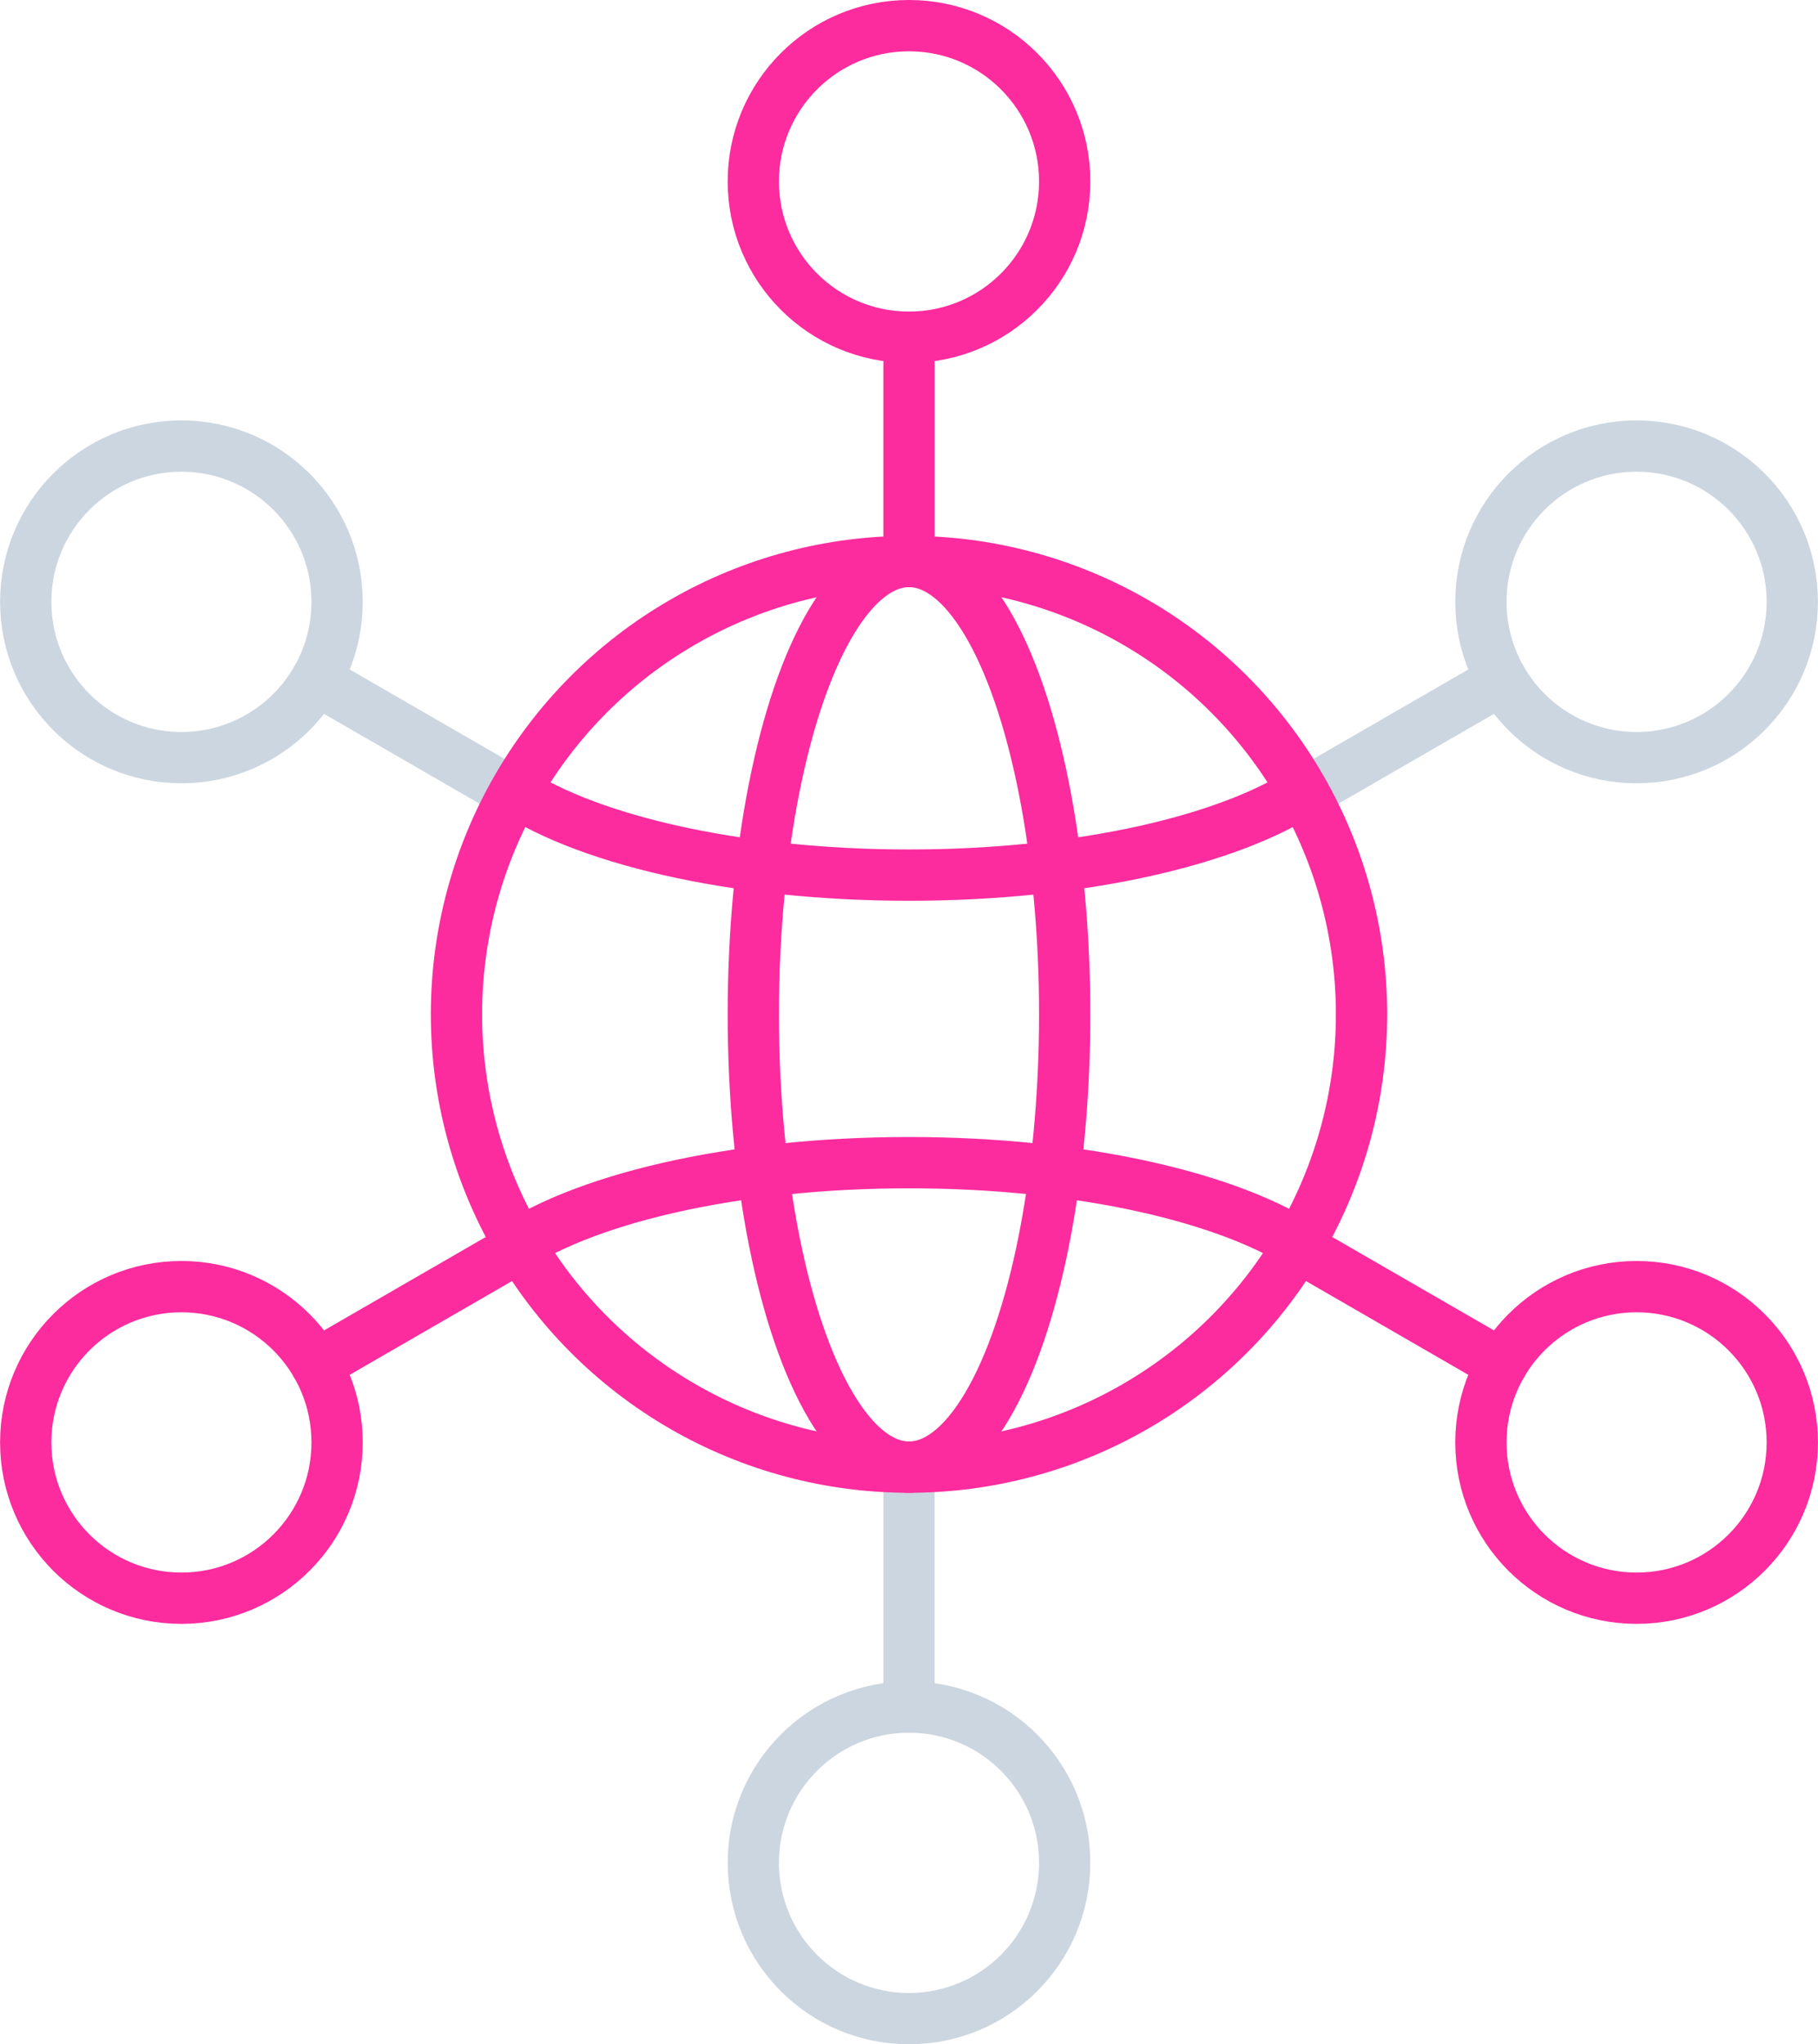 <?xml version="1.0" encoding="UTF-8"?>
<svg id="Layer_2" data-name="Layer 2" xmlns="http://www.w3.org/2000/svg" viewBox="0 0 212.76 239.09">
  <defs>
    <style>
      .cls-1, .cls-2 {
        stroke: #fc2b9e;
      }

      .cls-1, .cls-2, .cls-3 {
        fill: none;
        stroke-width: 6px;
      }

      .cls-1, .cls-3 {
        stroke-linecap: round;
        stroke-linejoin: round;
      }

      .cls-2 {
        stroke-miterlimit: 10;
      }

      .cls-3 {
        stroke: #ccd6e0;
      }
    </style>
  </defs>
  <g id="Layer_1-2" data-name="Layer 1">
    <g>
      <g>
        <circle class="cls-3" cx="191.53" cy="70.39" r="18.22"/>
        <line class="cls-3" x1="175.75" y1="79.5" x2="153.04" y2="92.61"/>
      </g>
      <g>
        <circle class="cls-3" cx="106.38" cy="217.87" r="18.22"/>
        <line class="cls-3" x1="106.38" y1="199.65" x2="106.38" y2="173.42"/>
      </g>
      <g>
        <circle class="cls-1" cx="21.23" cy="168.7" r="18.22"/>
        <line class="cls-1" x1="37.01" y1="159.59" x2="59.72" y2="146.48"/>
      </g>
      <g>
        <circle class="cls-3" cx="21.23" cy="70.39" r="18.22"/>
        <line class="cls-3" x1="37.01" y1="79.5" x2="59.72" y2="92.61"/>
      </g>
      <g>
        <circle class="cls-1" cx="191.53" cy="168.7" r="18.22"/>
        <line class="cls-1" x1="175.75" y1="159.59" x2="153.04" y2="146.48"/>
      </g>
      <circle class="cls-1" cx="106.38" cy="118.63" r="52.96"/>
      <path class="cls-2" d="M153.05,92.21c-8.94,6.04-26.48,10.14-46.67,10.14-20.7,0-38.63-4.32-47.34-10.61"/>
      <path class="cls-2" d="M153.05,146.12c-8.94-6.04-26.48-10.14-46.67-10.14-20.7,0-38.63,4.32-47.34,10.61"/>
      <ellipse class="cls-1" cx="106.38" cy="118.63" rx="18.22" ry="52.96"/>
      <g>
        <circle class="cls-1" cx="106.38" cy="21.22" r="18.22"/>
        <line class="cls-1" x1="106.38" y1="39.45" x2="106.38" y2="65.67"/>
      </g>
    </g>
  </g>
</svg>